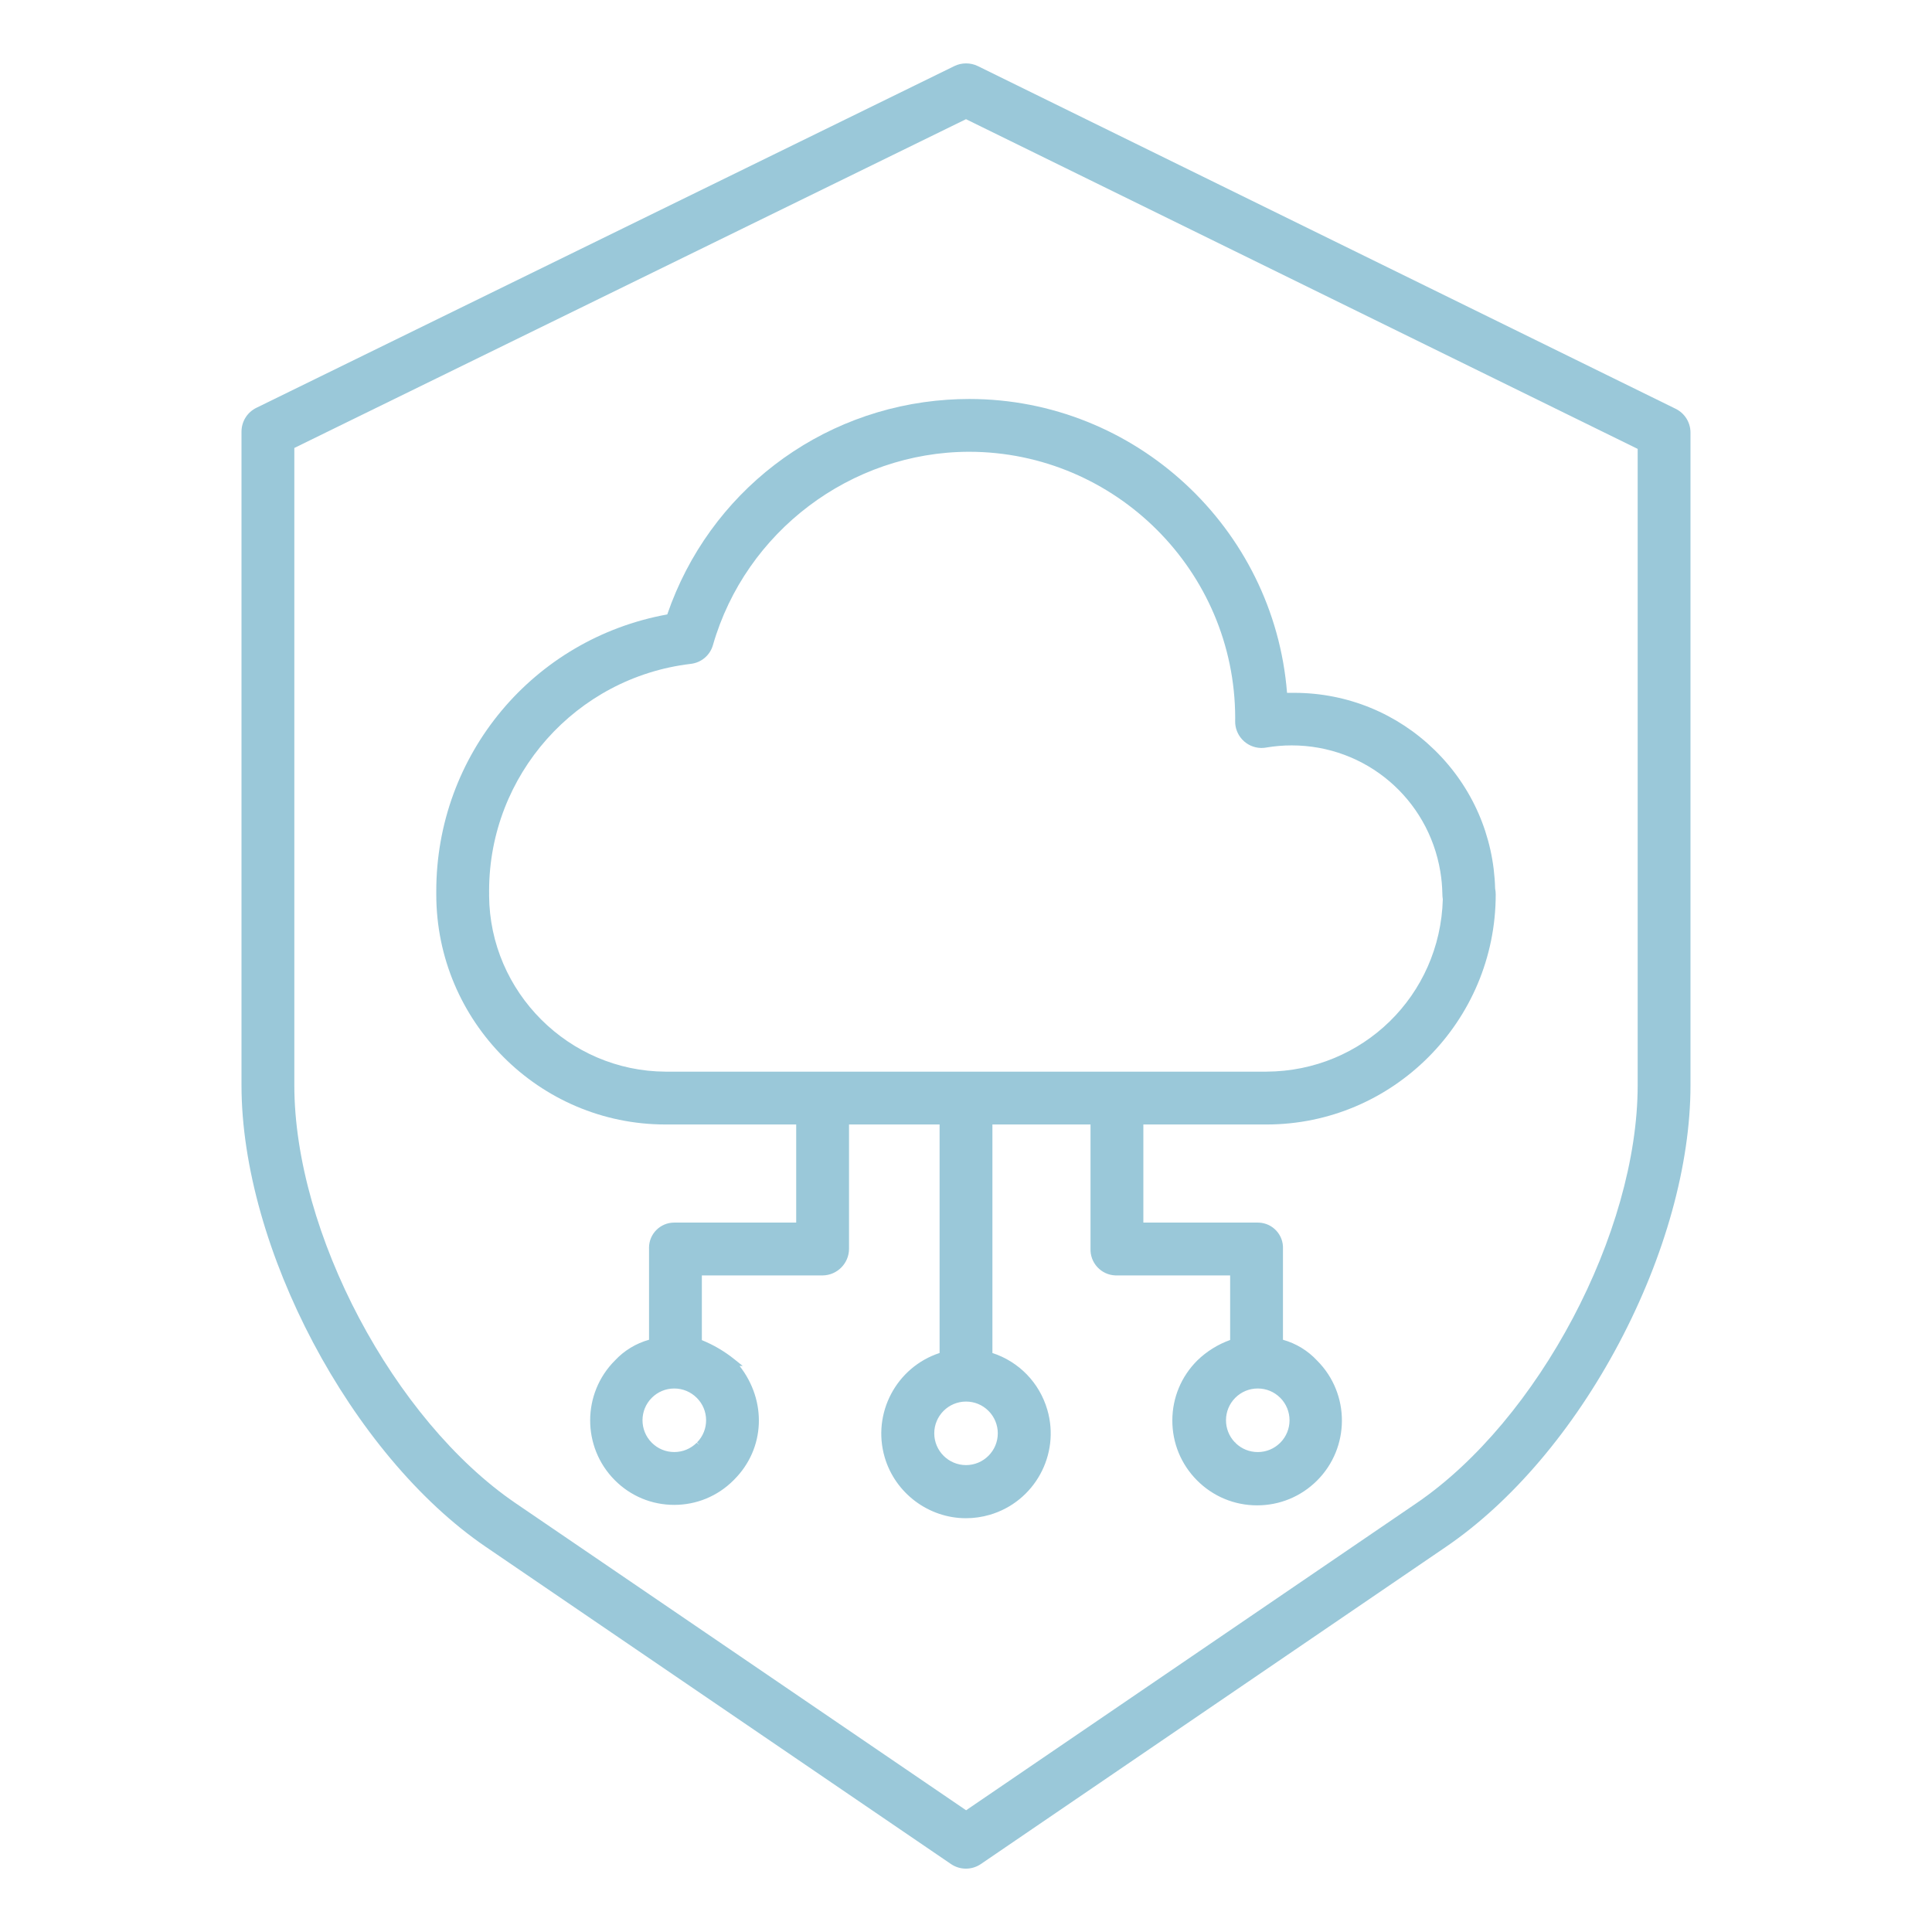 <?xml version="1.0" encoding="utf-8"?>
<!-- Generator: Adobe Illustrator 16.0.0, SVG Export Plug-In . SVG Version: 6.00 Build 0)  -->
<!DOCTYPE svg PUBLIC "-//W3C//DTD SVG 1.1//EN" "http://www.w3.org/Graphics/SVG/1.1/DTD/svg11.dtd">
<svg version="1.1" id="Layer_1" xmlns="http://www.w3.org/2000/svg" xmlns:xlink="http://www.w3.org/1999/xlink" x="0px" y="0px"
	 width="512px" height="512px" viewBox="0 0 512 512" enable-background="new 0 0 512 512" xml:space="preserve">
<path fill="#9AC8D9" d="M444.031,108.316L259.111,17.501c-1.913-0.932-4.263-0.934-6.178,0.001L67.987,108.053
	c-2.431,1.174-3.958,3.581-3.987,6.289v173.247c0,43.117,29.041,97.998,64.736,122.34l123.29,84.066
	c1.171,0.796,2.538,1.216,3.953,1.216s2.782-0.42,3.955-1.217l123.268-84.068c17.449-11.897,33.743-31.081,45.879-54.019
	c12.198-23.057,18.916-47.32,18.916-68.321V114.591C447.971,111.897,446.45,109.493,444.031,108.316z M434,118.96v168.629
	c0,39.038-26.301,88.731-58.629,110.775L256.027,479.74l-119.384-81.376C104.307,376.313,78,326.619,78,287.589V118.713l178-87.127
	L434,118.96z"/>
<path fill="#9AC8D9" d="M335.642,298c33.492,0,60.739-27.348,60.739-60.962c0-0.525-0.053-1.057-0.157-1.582
	c-0.37-13.9-6.044-26.91-15.982-36.64c-9.959-9.751-23.12-15.152-37.062-15.206l-1.56-0.005c-0.18,0-0.359,0.001-0.54,0.002
	c-3.465-43.743-40.265-77.871-84.198-77.871c-1.926,0-3.882,0.066-5.812,0.198c-34.084,2.313-63.16,24.623-74.237,56.896
	c-35.548,6.449-61.254,37.229-61.214,73.415v0.793c0,33.614,27.247,60.962,60.737,60.962H211v26h-32.337
	c-3.667,0-6.658,2.983-6.668,6.653c0,0.104,0.002,0.209,0.006,0.271v24.125c-3.465,0.969-6.577,2.857-9.018,5.475
	c-8.746,8.721-8.784,22.947-0.084,31.713c4.203,4.238,9.805,6.572,15.774,6.572c5.896,0,11.448-2.285,15.633-6.436l0.25-0.251
	c8.226-8.225,8.709-20.832,1.449-30.124h0.833l-2.217-1.78c-2.616-2.1-5.513-3.803-8.62-5.068V338h32.011
	c3.863-0.041,6.999-3.217,6.989-7.077V298h24v60.557c-11.438,3.748-17.945,15.968-14.555,27.611
	c2.774,9.524,11.635,16.176,21.546,16.176c2.119,0,4.235-0.303,6.288-0.901c11.884-3.462,18.736-15.948,15.274-27.833
	c-2.087-7.164-7.498-12.742-14.554-15.053V298h26L289,330.884c-0.071,1.829,0.573,3.576,1.815,4.919s2.934,2.122,4.752,2.192
	L326,338v17.11c-3.235,1.155-6.227,3.016-8.694,5.417c-4.256,4.233-6.608,9.87-6.625,15.873c-0.016,6.003,2.307,11.652,6.54,15.908
	c4.25,4.272,9.909,6.625,15.935,6.625c5.979,0,11.608-2.322,15.849-6.539c8.785-8.739,8.823-22.997,0.095-31.772l-0.068-0.067
	c-2.461-2.643-5.571-4.533-9.033-5.501l-0.001-24.08c0.082-1.779-0.534-3.483-1.734-4.8c-1.201-1.316-2.842-2.086-4.625-2.167
	c-0.105-0.005-0.212-0.007-0.316-0.007H303v-26H335.642z M339.277,382.343c-1.591,1.592-3.707,2.469-5.957,2.469
	c-2.195,0-4.262-0.834-5.838-2.352l-0.078-0.157l-0.153-0.076c-3.17-3.293-3.132-8.551,0.114-11.797
	c1.591-1.591,3.707-2.467,5.957-2.467s4.365,0.876,5.956,2.467C342.561,373.714,342.561,379.058,339.277,382.343z M264.425,379.85
	c-0.002,4.641-3.777,8.416-8.42,8.416c-4.642-0.002-8.417-3.779-8.416-8.422c0.002-4.64,3.778-8.414,8.417-8.414h0.003
	c2.246,0,4.358,0.875,5.949,2.465C263.532,375.461,264.432,377.631,264.425,379.85z M129.628,236.743c0-0.156,0-0.319-0.008-0.481
	l0-0.261c0.047-30.61,23.003-56.432,53.385-60.063c2.819-0.299,5.147-2.253,5.932-4.979c8.644-30.098,36.551-51.167,67.862-51.236
	c38.844,0.036,70.487,31.668,70.539,70.512c0,0.272,0,0.539-0.008,0.813c-0.093,3.857,2.97,7.073,6.827,7.168l0.177,0.002
	c0.458,0,0.917-0.045,1.333-0.129c2.194-0.366,4.425-0.551,6.63-0.551c19.604,0,36.176,14.058,39.405,33.426
	c0.322,1.935,0.503,3.909,0.538,5.849c0,0.5,0.04,1.005,0.12,1.501c-0.703,25.494-21.209,45.552-46.719,45.685H176.363
	c-25.604-0.131-46.572-21.069-46.743-46.619C129.627,237.25,129.629,236.867,129.628,236.743z M185.433,382.961l-0.796-0.618
	c-1.59,1.588-3.704,2.463-5.952,2.463c-2.251,0-4.366-0.877-5.956-2.469c-3.28-3.285-3.277-8.628,0.007-11.908
	c1.59-1.589,3.704-2.463,5.951-2.463c2.248,0,4.36,0.874,5.954,2.467c3.282,3.238,3.317,8.544,0.081,11.826L185.433,382.961z"/>
</svg>
